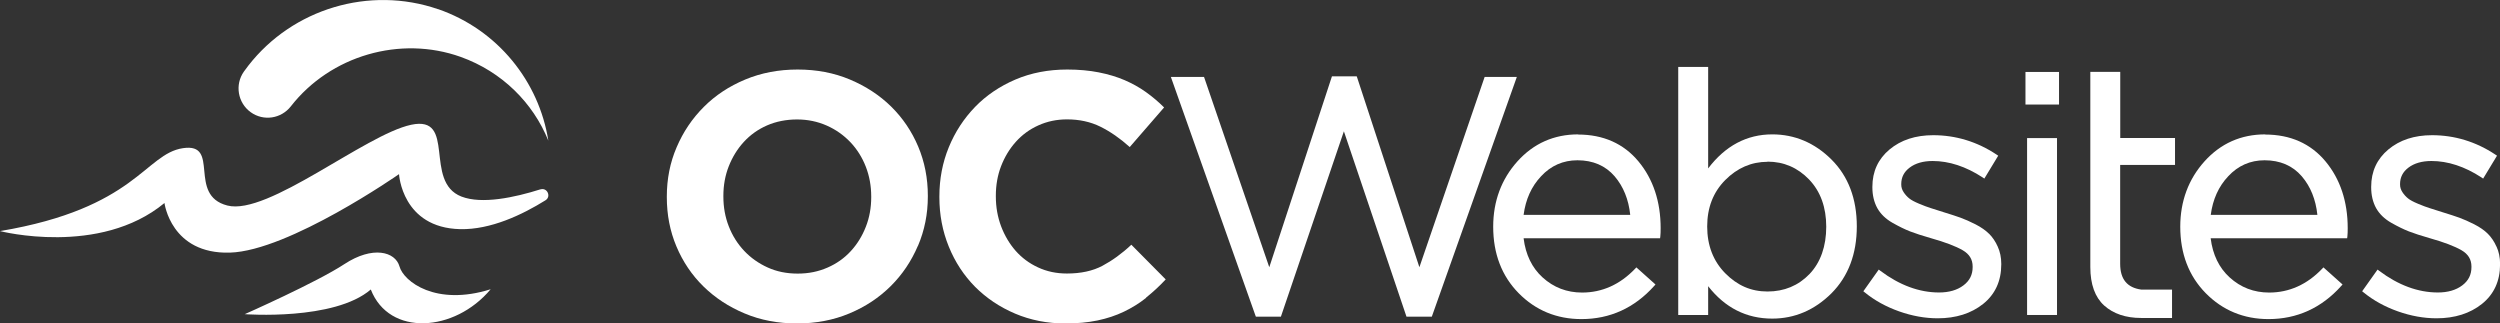 <?xml version="1.0" encoding="UTF-8"?>
<svg id="Layer_2" data-name="Layer 2" xmlns="http://www.w3.org/2000/svg" viewBox="0 0 309.94 40.1">
  <rect x="0" y="0" width="309.94" height="40.1" fill="#333333" stroke="none"/>
  <defs>
    <style>
      .cls-1 {
        fill: #fff;
      }
    </style>
  </defs>
  <g id="Concept">
    <g>
      <g>
        <g>
          <path class="cls-1" d="M113.8,30.47c-.81,1.9-1.93,3.57-3.37,5s-3.14,2.56-5.13,3.39c-1.98.83-4.15,1.24-6.5,1.24s-4.51-.41-6.48-1.24c-1.97-.82-3.67-1.94-5.11-3.35-1.43-1.4-2.55-3.06-3.35-4.96-.8-1.9-1.19-3.93-1.19-6.1v-.09c0-2.17.4-4.21,1.22-6.11.81-1.9,1.93-3.56,3.37-5s3.14-2.56,5.13-3.39,4.15-1.24,6.5-1.24,4.51.41,6.48,1.24,3.67,1.94,5.11,3.35c1.43,1.41,2.55,3.06,3.35,4.95.8,1.9,1.2,3.93,1.2,6.11v.09c0,2.17-.41,4.21-1.22,6.11ZM108.01,24.36c0-1.3-.22-2.53-.67-3.69-.45-1.16-1.09-2.17-1.91-3.04-.83-.87-1.8-1.56-2.93-2.06s-2.36-.76-3.69-.76-2.6.25-3.72.74c-1.12.49-2.07,1.17-2.87,2.04-.8.87-1.42,1.88-1.87,3.02s-.67,2.37-.67,3.67v.09c0,1.31.22,2.54.67,3.69.45,1.16,1.09,2.17,1.91,3.04.82.87,1.8,1.56,2.91,2.06,1.12.51,2.35.76,3.72.76s2.56-.25,3.69-.74c1.13-.49,2.09-1.17,2.89-2.04.8-.87,1.42-1.87,1.87-3.02.45-1.14.67-2.37.67-3.67v-.09Z"/>
          <path class="cls-1" d="M142.1,36.92c-.84.67-1.76,1.24-2.76,1.72-1,.48-2.09.84-3.28,1.09s-2.52.37-4,.37c-2.23,0-4.3-.41-6.21-1.22-1.91-.81-3.56-1.92-4.96-3.32-1.39-1.41-2.48-3.06-3.26-4.98-.78-1.91-1.17-3.96-1.17-6.13v-.09c0-2.17.39-4.21,1.17-6.11.78-1.9,1.87-3.56,3.26-5,1.39-1.43,3.06-2.56,5-3.39,1.94-.83,4.09-1.24,6.43-1.24,1.42,0,2.72.12,3.89.35,1.17.23,2.24.55,3.2.96.95.41,1.84.9,2.65,1.48.81.58,1.57,1.22,2.26,1.91l-4.26,4.91c-1.19-1.07-2.4-1.91-3.63-2.52s-2.62-.91-4.15-.91c-1.28,0-2.45.25-3.54.74-1.09.49-2.02,1.17-2.8,2.04-.78.87-1.39,1.88-1.83,3.02s-.65,2.37-.65,3.67v.09c0,1.31.22,2.54.65,3.69.44,1.16,1.04,2.17,1.8,3.04.77.87,1.69,1.56,2.78,2.06,1.09.51,2.28.76,3.58.76,1.74,0,3.21-.32,4.41-.96,1.2-.64,2.4-1.5,3.58-2.61l4.26,4.3c-.78.84-1.6,1.59-2.44,2.26Z"/>
        </g>
        <g>
          <g>
            <polygon class="cls-1" points="175.97 33.13 168.26 9.63 168.2 9.46 165.13 9.46 157.36 33.13 149.33 9.71 149.27 9.54 145.16 9.54 155.63 39.08 155.7 39.26 158.8 39.26 166.61 16.28 174.31 39.08 174.37 39.26 177.51 39.26 187.93 9.88 188.05 9.54 184.06 9.54 175.97 33.13"/>
            <path class="cls-1" d="M195.65,16.66c-2.99,0-5.52,1.12-7.52,3.34-1.99,2.21-3.01,4.94-3.01,8.11,0,3.34,1.06,6.11,3.16,8.24,2.1,2.13,4.72,3.21,7.78,3.21,3.54,0,6.57-1.38,9.01-4.1l.17-.19-2.37-2.12-.17.18c-1.87,1.95-4.08,2.94-6.56,2.94-1.89,0-3.53-.63-4.9-1.88-1.31-1.19-2.1-2.82-2.35-4.85h16.92l.03-.23c.03-.26.04-.6.04-1.02,0-3.3-.93-6.09-2.75-8.28-1.84-2.21-4.36-3.33-7.49-3.33ZM195.56,19.87c1.93,0,3.48.67,4.61,1.98,1.09,1.27,1.74,2.88,1.94,4.79h-13.22c.25-1.91.97-3.52,2.16-4.78,1.22-1.32,2.74-1.99,4.51-1.99Z"/>
            <path class="cls-1" d="M219.71,16.66c-3.15,0-5.82,1.42-7.94,4.22v-12.58h-3.71v30.75h3.71v-3.57c2.08,2.67,4.74,4.02,7.94,4.02,2.79,0,5.26-1.06,7.35-3.14,2.08-2.09,3.14-4.88,3.14-8.3s-1.06-6.21-3.14-8.28c-2.08-2.07-4.55-3.12-7.35-3.12ZM219.13,20.04c2.02,0,3.75.75,5.16,2.22,1.41,1.48,2.12,3.44,2.12,5.85s-.7,4.43-2.08,5.87c-1.38,1.43-3.13,2.16-5.2,2.16s-3.75-.76-5.24-2.26c-1.49-1.51-2.24-3.46-2.24-5.8s.75-4.26,2.24-5.76c1.49-1.5,3.25-2.26,5.24-2.26Z"/>
            <path class="cls-1" d="M246.59,28.98c-.42-.42-.98-.81-1.68-1.17-.67-.34-1.3-.62-1.85-.82-.54-.19-1.22-.42-2.02-.66-.78-.25-1.34-.43-1.7-.54-.36-.11-.83-.29-1.41-.53-.57-.24-.99-.46-1.24-.67-.25-.2-.49-.46-.69-.77-.19-.29-.29-.6-.29-.93v-.08c0-.83.34-1.5,1.04-2.03.71-.54,1.67-.82,2.85-.82,2.04,0,4.12.68,6.19,2.03l.22.15,1.72-2.84-.21-.14c-2.41-1.6-5.05-2.4-7.85-2.4-2.18,0-3.99.59-5.4,1.76-1.42,1.18-2.14,2.74-2.14,4.63v.08c0,.98.21,1.84.61,2.57.41.73,1.04,1.34,1.88,1.82.81.46,1.55.82,2.19,1.07.64.25,1.51.53,2.59.84,1.74.49,3.06.99,3.94,1.5.82.48,1.22,1.14,1.22,2.01v.08c0,.94-.37,1.68-1.14,2.26-.78.59-1.8.88-3.03.88-2.44,0-4.89-.9-7.26-2.68l-.21-.16-1.91,2.69.19.15c1.2.98,2.63,1.77,4.24,2.34,1.61.57,3.22.86,4.79.86,2.26,0,4.15-.6,5.63-1.78,1.49-1.19,2.25-2.84,2.25-4.9v-.08c0-.78-.15-1.5-.44-2.13-.28-.63-.64-1.16-1.07-1.59Z"/>
            <rect class="cls-1" x="251.31" y="17.12" width="3.71" height="21.93"/>
            <rect class="cls-1" x="251.11" y="8.92" width="4.16" height="4.04"/>
            <path class="cls-1" d="M280.83,16.66c-2.99,0-5.52,1.12-7.52,3.34-1.99,2.21-3.01,4.94-3.01,8.11,0,3.34,1.06,6.11,3.16,8.24,2.1,2.13,4.72,3.21,7.78,3.21,3.54,0,6.57-1.38,9.01-4.1l.17-.19-2.37-2.12-.17.18c-1.87,1.95-4.08,2.94-6.56,2.94-1.89,0-3.53-.63-4.9-1.88-1.31-1.19-2.1-2.82-2.35-4.85h16.92l.03-.23c.03-.26.04-.6.04-1.02,0-3.3-.93-6.09-2.75-8.28-1.84-2.21-4.36-3.33-7.49-3.33ZM280.75,19.87c1.93,0,3.48.67,4.61,1.98,1.09,1.27,1.74,2.88,1.94,4.79h-13.22c.25-1.91.97-3.52,2.16-4.78,1.22-1.32,2.74-1.99,4.51-1.99Z"/>
            <path class="cls-1" d="M309.5,30.57c-.28-.63-.64-1.16-1.07-1.59-.42-.42-.98-.81-1.68-1.17-.67-.34-1.3-.62-1.85-.82-.54-.19-1.22-.42-2.02-.66-.78-.25-1.34-.43-1.7-.54-.36-.11-.83-.29-1.41-.53-.57-.24-.99-.46-1.24-.67-.25-.2-.49-.46-.69-.77-.19-.29-.29-.6-.29-.93v-.08c0-.83.34-1.5,1.04-2.03.71-.54,1.67-.82,2.85-.82,2.04,0,4.12.68,6.19,2.03l.22.15,1.72-2.84-.21-.14c-2.41-1.6-5.05-2.4-7.85-2.4-2.18,0-3.99.59-5.4,1.76-1.42,1.18-2.14,2.74-2.14,4.63v.08c0,.98.21,1.84.61,2.57.41.73,1.04,1.34,1.88,1.82.81.46,1.55.82,2.19,1.07.64.25,1.51.53,2.59.84,1.74.49,3.06.99,3.94,1.5.82.48,1.22,1.14,1.22,2.01v.08c0,.94-.37,1.68-1.14,2.26-.78.59-1.8.88-3.03.88-2.44,0-4.89-.9-7.26-2.68l-.21-.16-1.91,2.69.19.15c1.2.98,2.63,1.77,4.24,2.34,1.61.57,3.22.86,4.79.86,2.26,0,4.15-.6,5.63-1.78,1.49-1.19,2.25-2.84,2.25-4.9v-.08c0-.78-.15-1.5-.44-2.13Z"/>
          </g>
          <path class="cls-1" d="M269.65,20.45v-3.34h-6.79v-8.2h-3.71v24.2c0,2.14.58,3.74,1.72,4.77,1.14,1.02,2.68,1.54,4.58,1.54h3.83v-3.52h-3.83c-1.71-.24-2.6-1.26-2.6-3.2v-12.25h6.79Z"/>
        </g>
      </g>
      <g>
        <path class="cls-1" d="M54.31,1.14c-8.5-2.93-18.02-.06-23.51,6.98-.19.25-.38.5-.56.75-1.15,1.62-.77,3.88.84,5.04,1.58,1.14,3.77.82,4.98-.73,4.91-6.29,13.57-8.81,21.07-6.12,5.09,1.83,8.95,5.67,10.85,10.38-1.15-7.3-6.24-13.74-13.67-16.31Z"/>
        <g>
          <path class="cls-1" d="M30.35,38.95s11.09.84,15.62-3.06c2.28,5.86,10.4,5.31,14.86-.03-6.8,2.14-10.78-.96-11.3-2.82s-3.34-2.59-6.83-.3c-3.49,2.29-12.36,6.21-12.36,6.21Z"/>
          <path class="cls-1" d="M67.01,23.47c-3.23,1.02-7.26,1.88-9.8.9-4.76-1.85-.55-10.12-6.24-8.9-5.7,1.22-17.78,11.3-22.78,10.01-5.01-1.28-.79-7.82-5.51-7.11-4.72.71-5.82,7.45-22.68,10.28,0,0,12.34,3.18,20.39-3.48,0,0,.8,6.36,8.11,6.15,7.31-.21,20.97-9.73,20.97-9.73,0,0,.36,6.66,7.59,6.82,3.77.08,7.68-1.78,10.57-3.58.74-.46.21-1.61-.62-1.35Z"/>
        </g>
      </g>
    </g>
  </g>
</svg>